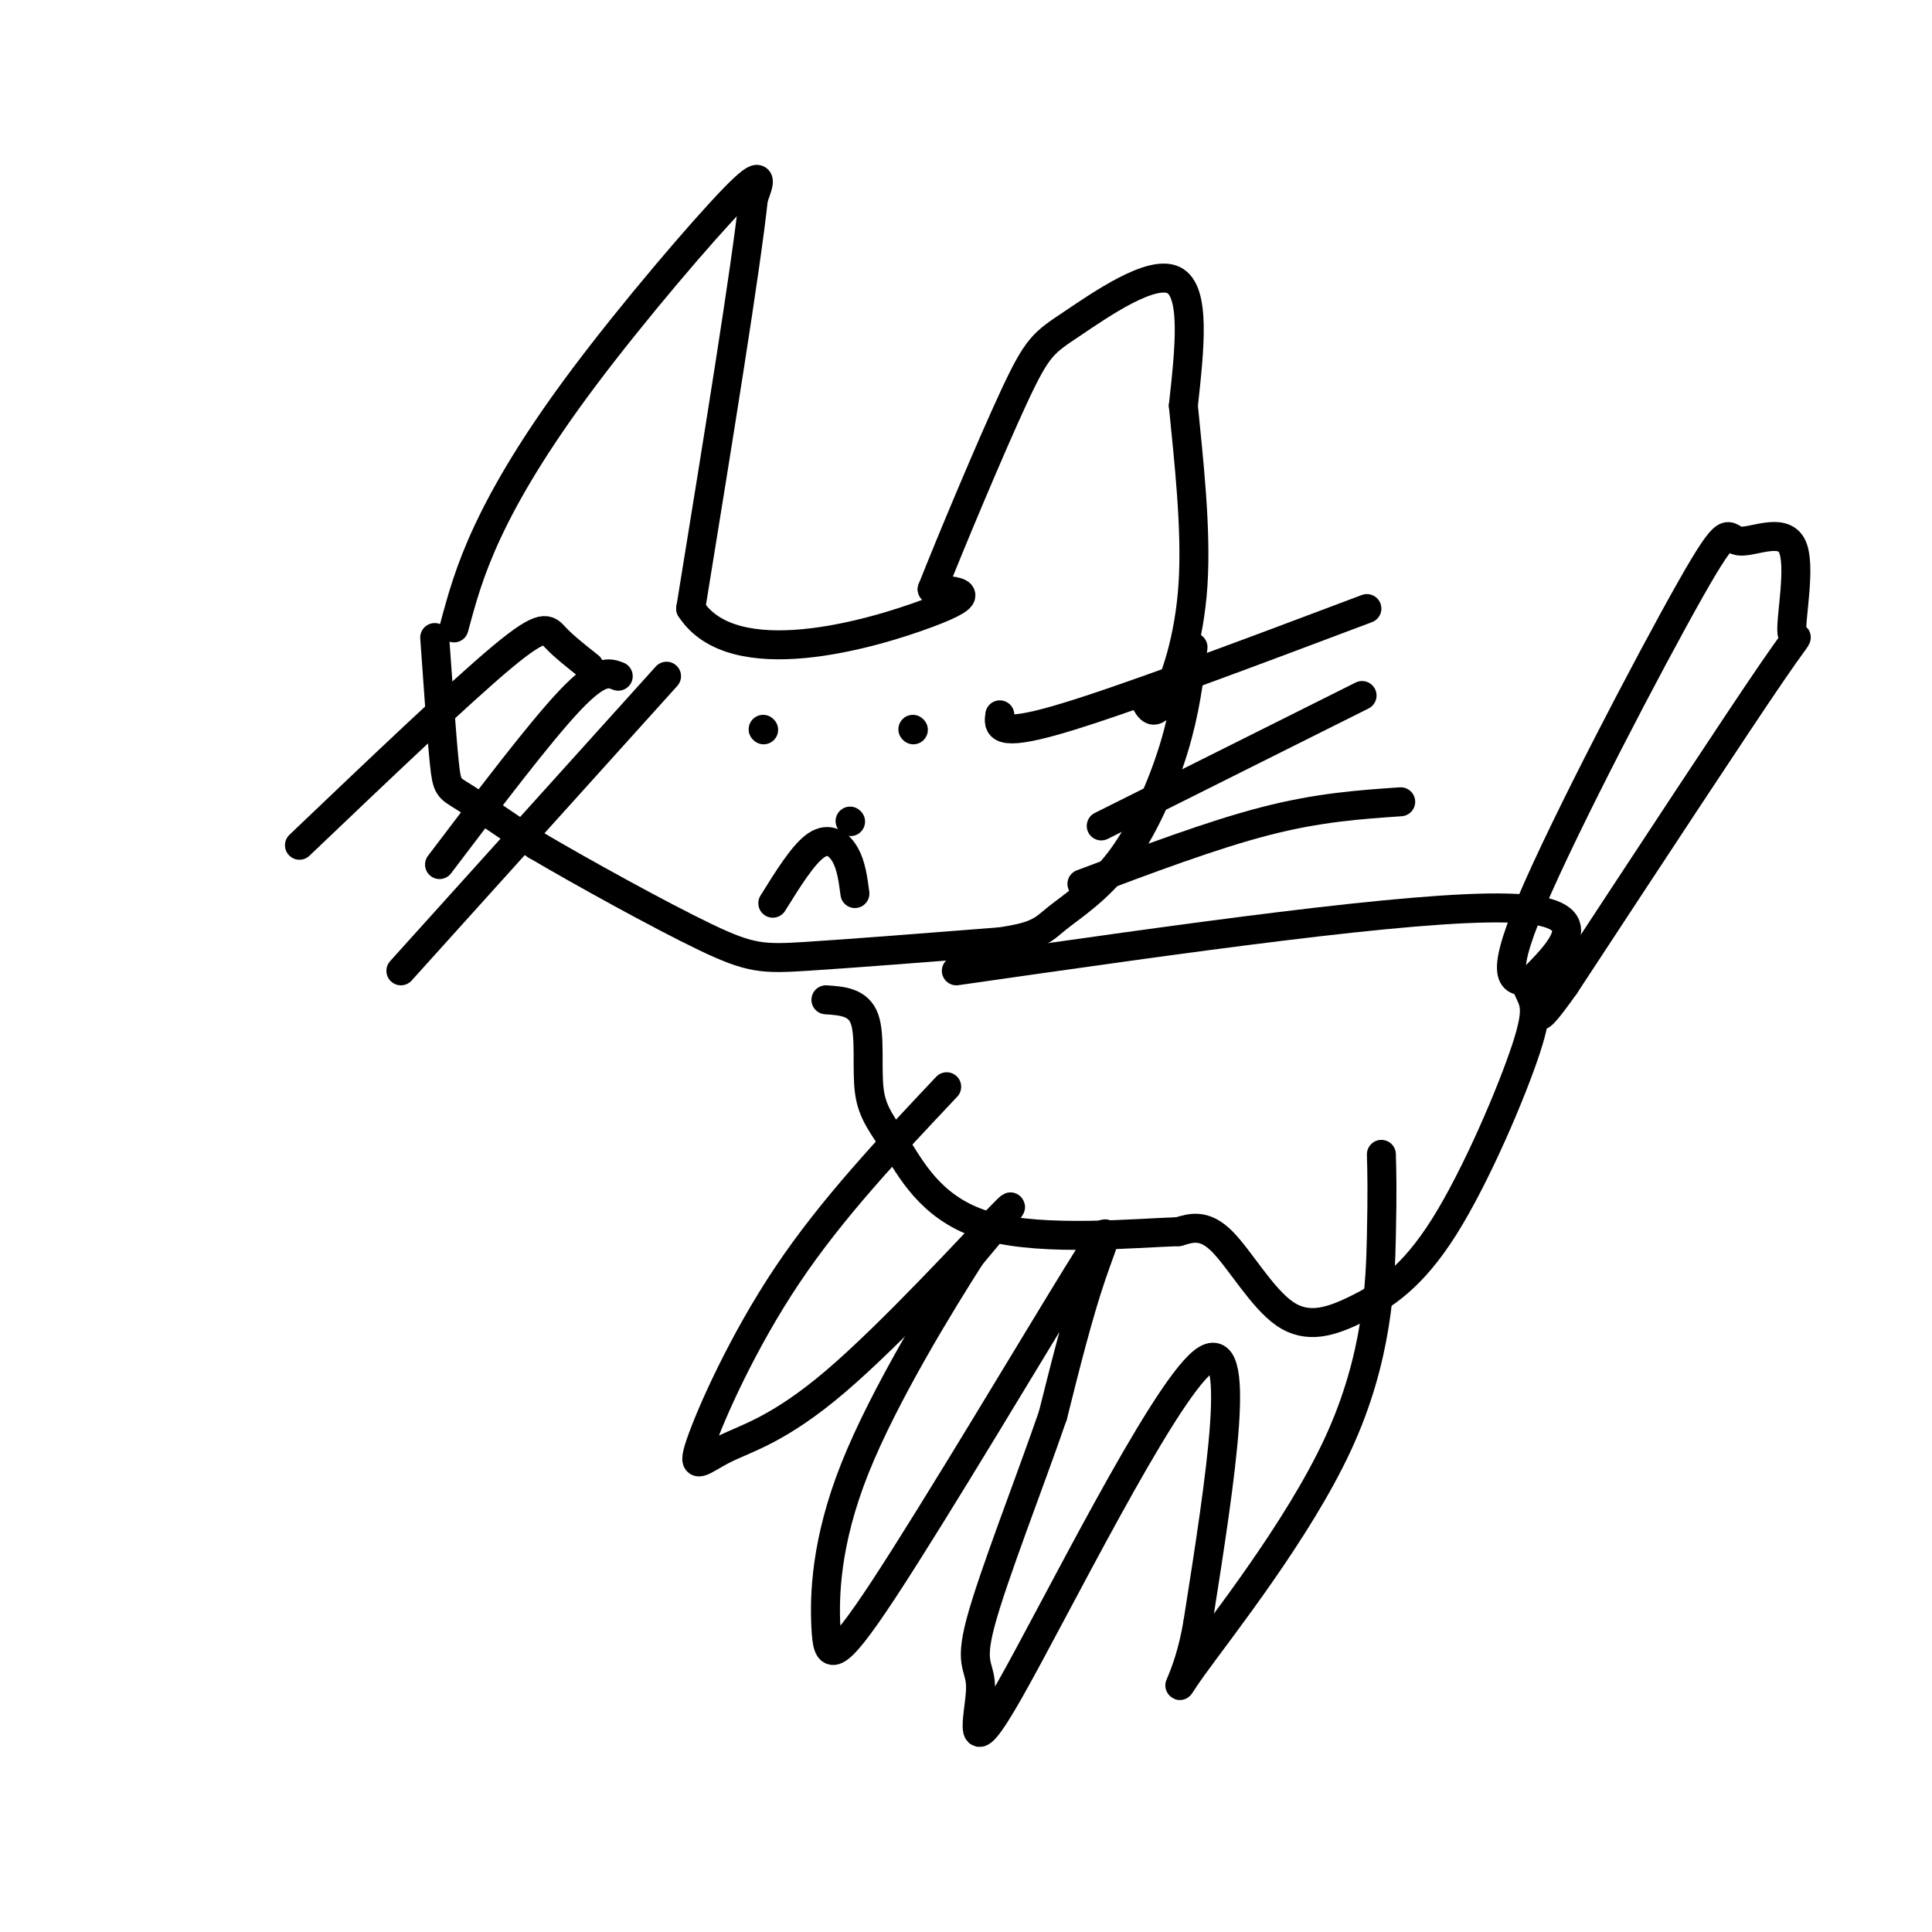 <svg viewBox='0 0 400 400' version='1.1' xmlns='http://www.w3.org/2000/svg' xmlns:xlink='http://www.w3.org/1999/xlink'><g fill='none' stroke='#000000' stroke-width='6' stroke-linecap='round' stroke-linejoin='round'><path d='M94,130c1.595,-5.935 3.190,-11.869 7,-20c3.810,-8.131 9.833,-18.458 20,-32c10.167,-13.542 24.476,-30.298 31,-37c6.524,-6.702 5.262,-3.351 4,0'/><path d='M156,41c-1.500,14.167 -7.250,49.583 -13,85'/><path d='M143,126c8.822,13.667 37.378,5.333 49,1c11.622,-4.333 6.311,-4.667 1,-5'/><path d='M193,122c3.606,-9.150 12.121,-29.525 17,-40c4.879,-10.475 6.121,-11.051 12,-15c5.879,-3.949 16.394,-11.271 21,-9c4.606,2.271 3.303,14.136 2,26'/><path d='M245,84c1.071,10.964 2.750,25.375 2,37c-0.750,11.625 -3.929,20.464 -6,24c-2.071,3.536 -3.036,1.768 -4,0'/><path d='M90,132c0.733,10.422 1.467,20.844 2,26c0.533,5.156 0.867,5.044 4,7c3.133,1.956 9.067,5.978 15,10'/><path d='M111,175c9.464,5.571 25.625,14.500 35,19c9.375,4.500 11.964,4.571 21,4c9.036,-0.571 24.518,-1.786 40,-3'/><path d='M207,195c8.281,-1.169 8.982,-2.592 12,-5c3.018,-2.408 8.351,-5.802 13,-12c4.649,-6.198 8.614,-15.199 11,-23c2.386,-7.801 3.193,-14.400 4,-21'/><path d='M207,148c-0.333,2.333 -0.667,4.667 12,1c12.667,-3.667 38.333,-13.333 64,-23'/><path d='M228,171c0.000,0.000 54.000,-27.000 54,-27'/><path d='M224,183c13.500,-5.083 27.000,-10.167 38,-13c11.000,-2.833 19.500,-3.417 28,-4'/><path d='M122,138c-2.667,-2.111 -5.333,-4.222 -7,-6c-1.667,-1.778 -2.333,-3.222 -11,4c-8.667,7.222 -25.333,23.111 -42,39'/><path d='M138,140c0.000,0.000 -55.000,61.000 -55,61'/><path d='M128,140c-1.917,-0.750 -3.833,-1.500 -10,5c-6.167,6.500 -16.583,20.250 -27,34'/><path d='M158,151c0.000,0.000 0.100,0.100 0.1,0.1'/><path d='M189,151c0.000,0.000 0.100,0.100 0.1,0.1'/><path d='M176,170c0.000,0.000 0.100,0.100 0.1,0.1'/><path d='M160,187c3.178,-5.111 6.356,-10.222 9,-12c2.644,-1.778 4.756,-0.222 6,2c1.244,2.222 1.622,5.111 2,8'/><path d='M198,201c47.167,-6.750 94.333,-13.500 114,-13c19.667,0.500 11.833,8.250 4,16'/><path d='M316,204c1.410,3.430 2.936,4.003 0,13c-2.936,8.997 -10.334,26.416 -17,37c-6.666,10.584 -12.601,14.332 -18,17c-5.399,2.668 -10.261,4.257 -15,1c-4.739,-3.257 -9.354,-11.359 -13,-15c-3.646,-3.641 -6.323,-2.820 -9,-2'/><path d='M244,255c-9.173,0.301 -27.604,2.053 -39,-1c-11.396,-3.053 -15.756,-10.911 -19,-16c-3.244,-5.089 -5.374,-7.409 -6,-12c-0.626,-4.591 0.250,-11.455 -1,-15c-1.250,-3.545 -4.625,-3.773 -8,-4'/><path d='M196,225c-11.869,12.588 -23.738,25.175 -33,39c-9.262,13.825 -15.918,28.887 -18,35c-2.082,6.113 0.411,3.278 5,1c4.589,-2.278 11.274,-3.998 23,-14c11.726,-10.002 28.493,-28.286 34,-34c5.507,-5.714 -0.247,1.143 -6,8'/><path d='M201,260c-5.974,9.347 -17.908,28.714 -24,44c-6.092,15.286 -6.342,26.491 -6,33c0.342,6.509 1.277,8.322 12,-8c10.723,-16.322 31.233,-50.779 40,-65c8.767,-14.221 5.791,-8.206 3,0c-2.791,8.206 -5.395,18.603 -8,29'/><path d='M218,293c-4.709,13.713 -12.483,33.495 -15,43c-2.517,9.505 0.222,8.733 0,14c-0.222,5.267 -3.406,16.572 6,0c9.406,-16.572 31.402,-61.021 40,-68c8.598,-6.979 3.799,23.510 -1,54'/><path d='M248,336c-2.056,12.549 -6.695,16.920 -1,9c5.695,-7.920 21.726,-28.132 30,-46c8.274,-17.868 8.793,-33.391 9,-43c0.207,-9.609 0.104,-13.305 0,-17'/><path d='M317,203c-3.526,0.329 -7.052,0.658 0,-16c7.052,-16.658 24.681,-50.304 33,-65c8.319,-14.696 7.329,-10.441 10,-10c2.671,0.441 9.005,-2.933 11,1c1.995,3.933 -0.347,15.174 0,18c0.347,2.826 3.385,-2.764 -4,8c-7.385,10.764 -25.192,37.882 -43,65'/><path d='M324,204c-7.667,10.833 -5.333,5.417 -3,0'/></g>
</svg>